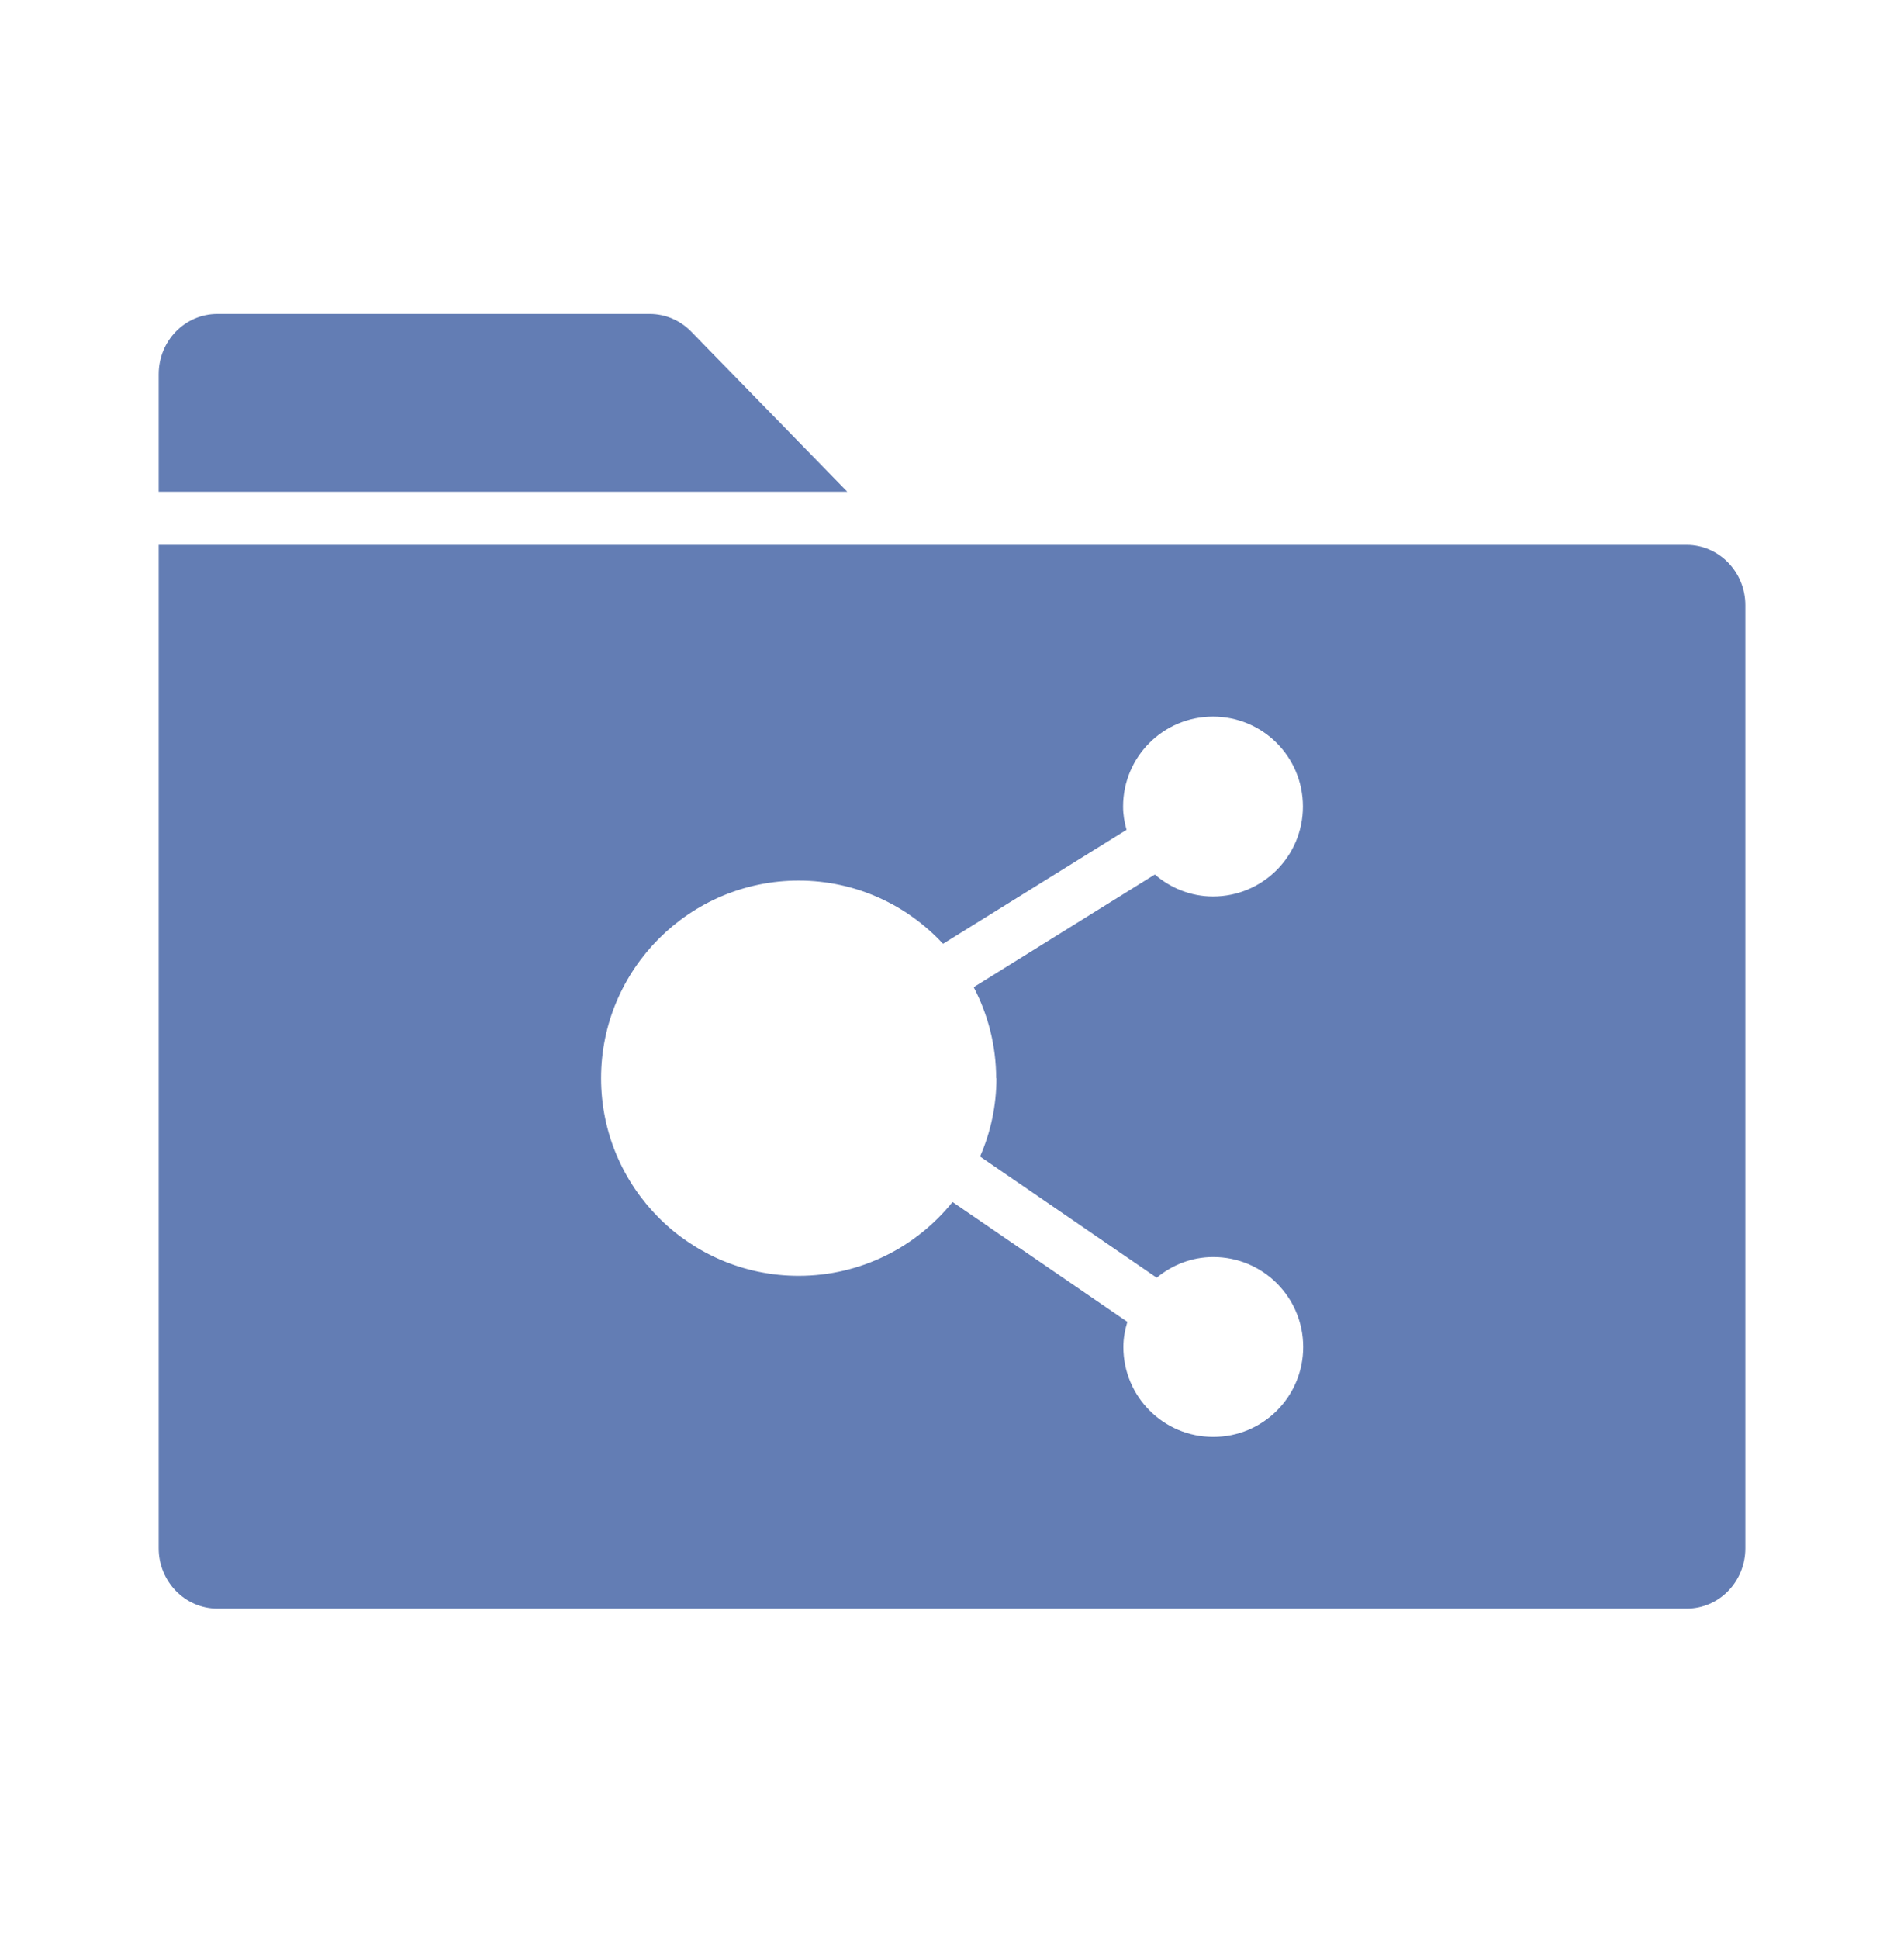 <svg width="56" height="57" viewBox="0 0 56 57" fill="none" xmlns="http://www.w3.org/2000/svg">
<path d="M20.331 9.751C20.005 9.417 19.569 9.23 19.11 9.23H6.394C5.437 9.23 4.667 10.023 4.667 11.003V14.457H24.92L20.331 9.751Z" fill="#637DB4"></path>
<path d="M49.607 16.02H4.667V45.521C4.667 46.501 5.445 47.294 6.394 47.294H49.607C50.564 47.294 51.334 46.501 51.334 45.521V17.793C51.334 16.813 50.556 16.02 49.607 16.02ZM29.307 31.692C29.307 32.517 29.136 33.294 28.825 34.002L34.02 37.565C34.479 37.191 35.047 36.958 35.685 36.958C37.147 36.958 38.329 38.14 38.329 39.602C38.329 41.065 37.147 42.247 35.685 42.247C34.222 42.247 33.04 41.065 33.04 39.602C33.04 39.346 33.087 39.097 33.157 38.863L28.016 35.34C26.95 36.662 25.325 37.51 23.489 37.51C20.277 37.51 17.679 34.904 17.679 31.7C17.679 28.496 20.285 25.89 23.489 25.89C25.169 25.89 26.678 26.606 27.736 27.749L33.134 24.397C33.071 24.179 33.032 23.953 33.032 23.712C33.032 22.25 34.215 21.068 35.677 21.068C37.139 21.068 38.321 22.25 38.321 23.712C38.321 25.174 37.139 26.357 35.677 26.357C35.024 26.357 34.425 26.108 33.966 25.711L28.638 29.024C29.058 29.826 29.299 30.743 29.299 31.708L29.307 31.692Z" fill="#637DB4"></path>
</svg>
